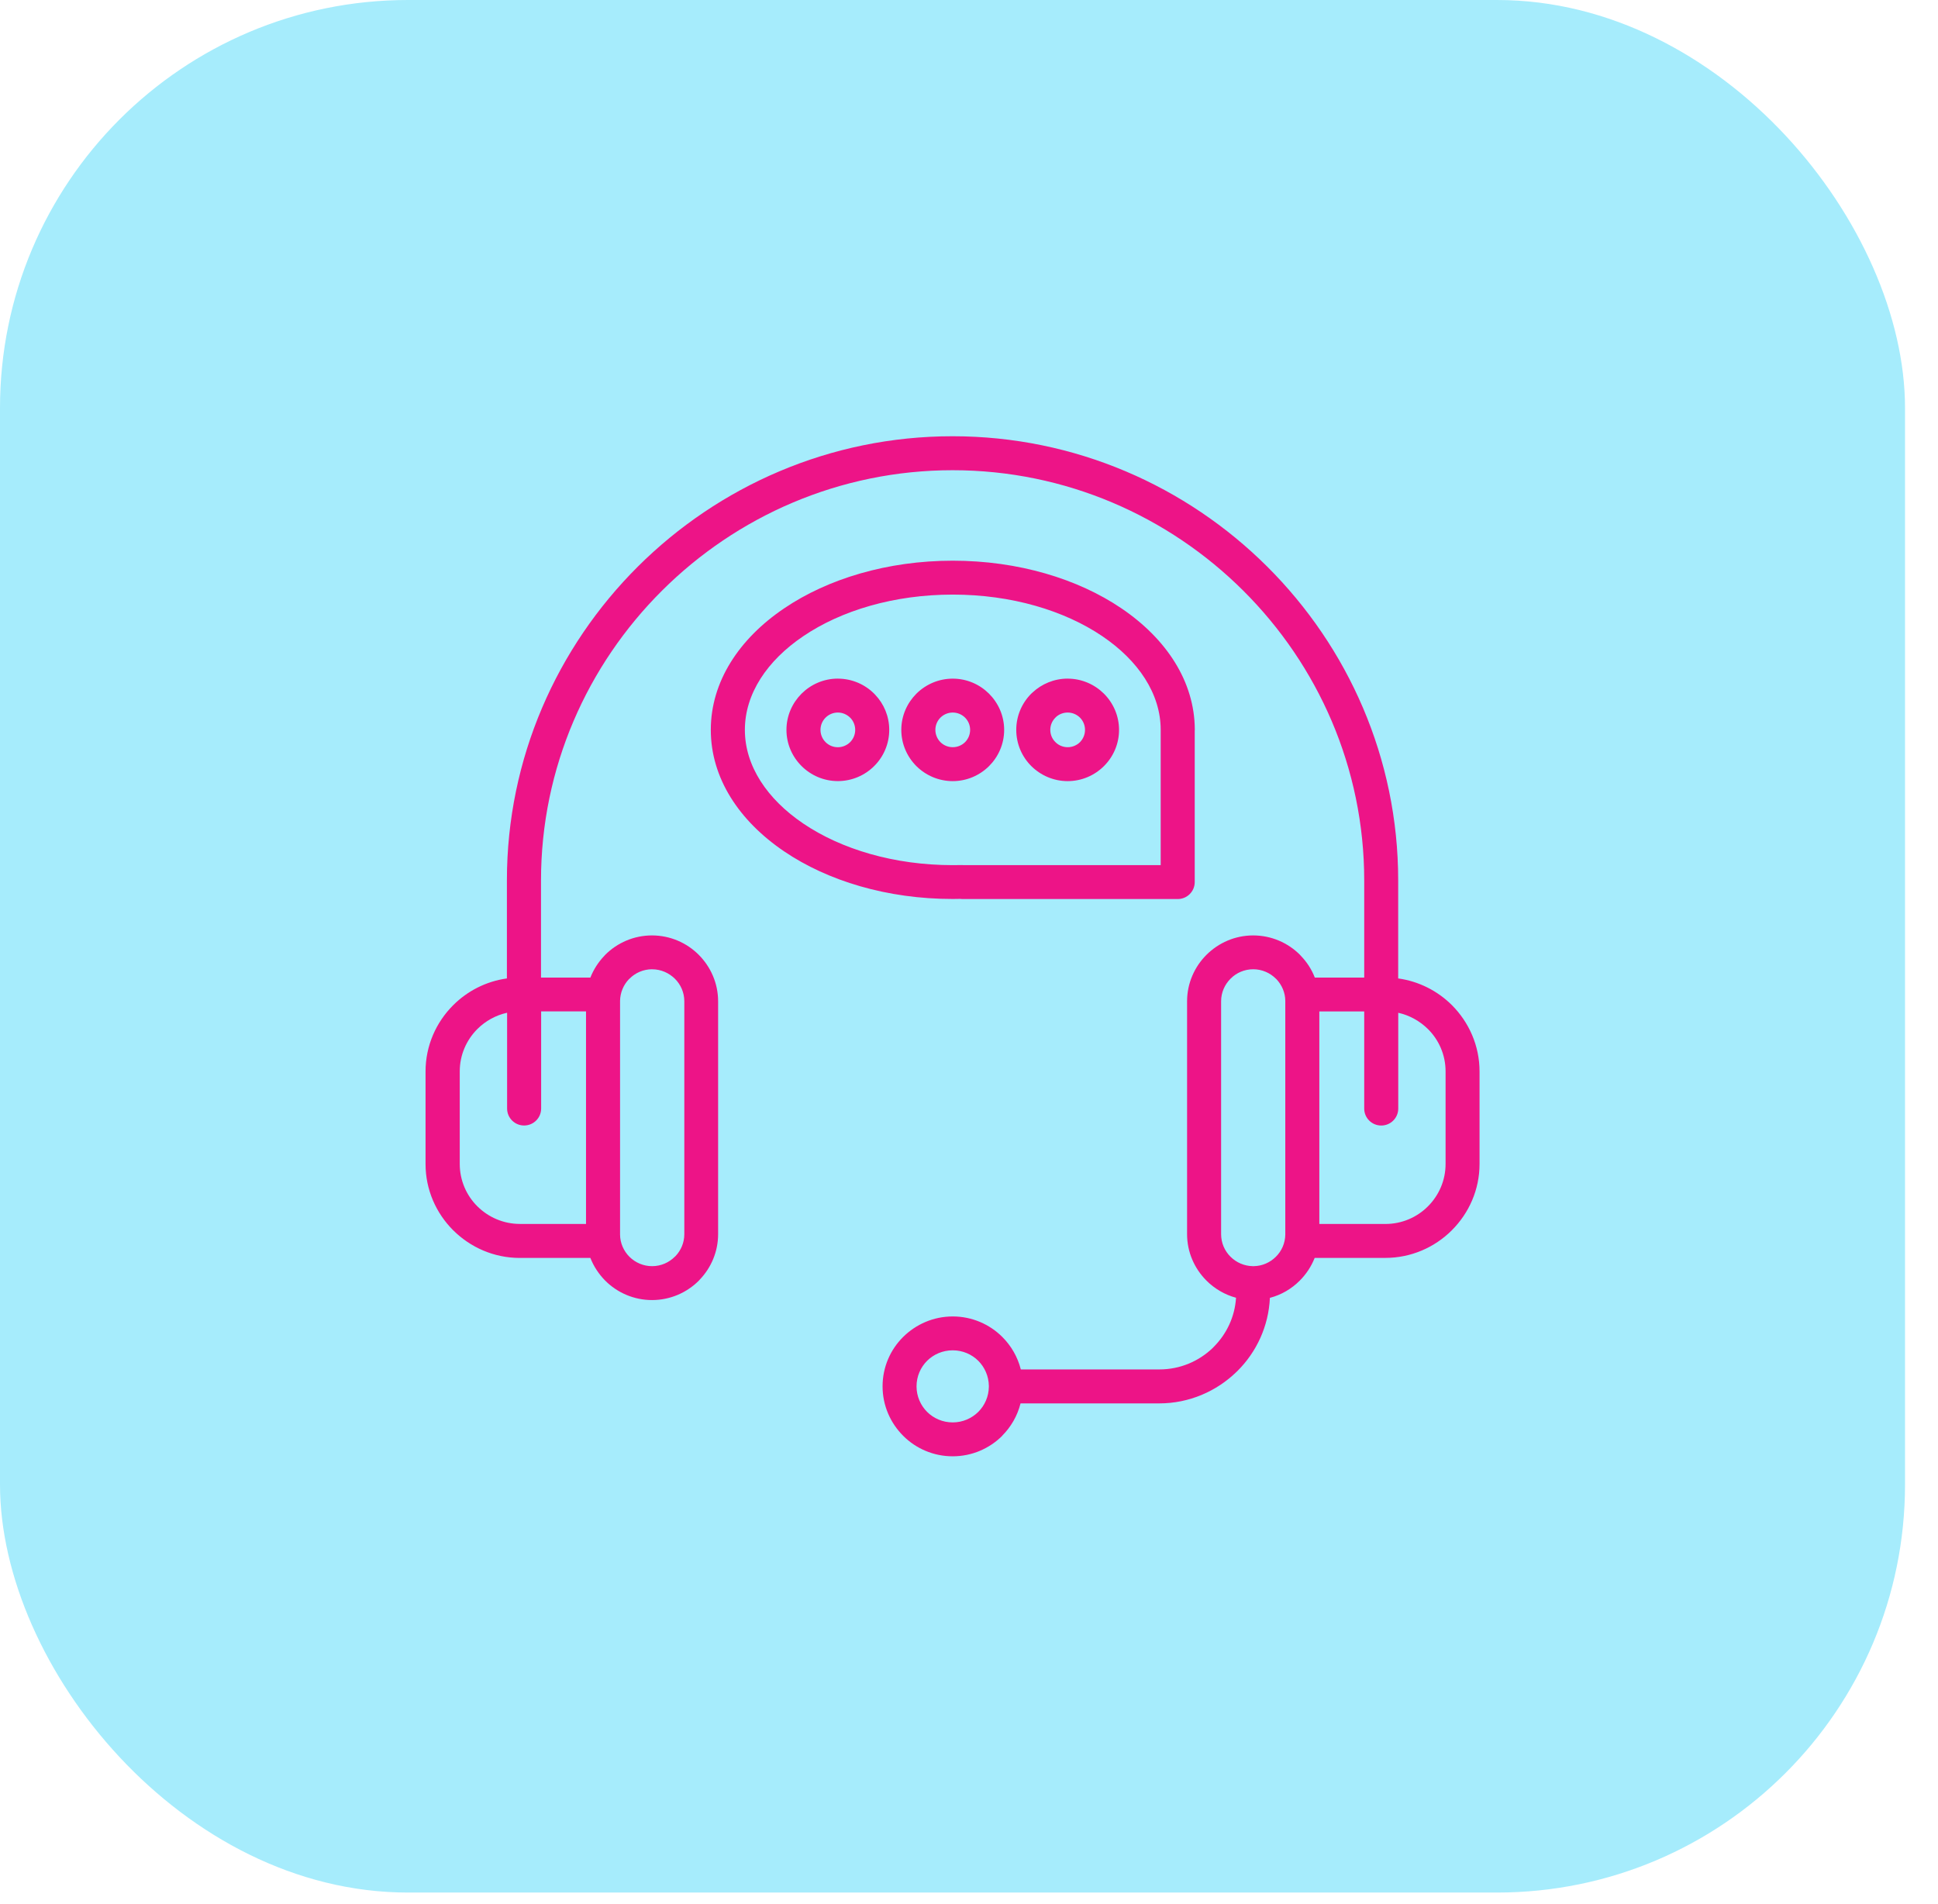 <svg xmlns="http://www.w3.org/2000/svg" width="57" height="56" viewBox="0 0 57 56" fill="none"><rect width="56.03" height="55.66" rx="12" fill="#A6ECFC"></rect><path d="M40.126 29.746H38.804V35.997H40.747C41.235 35.997 41.678 35.8 41.997 35.48C42.319 35.159 42.517 34.718 42.517 34.232V31.51C42.517 31.024 42.319 30.582 41.998 30.264C41.761 30.031 41.46 29.86 41.125 29.786V32.603C41.125 32.879 40.901 33.102 40.625 33.102C40.348 33.102 40.124 32.879 40.124 32.603V29.746L40.126 29.746ZM28.021 41.833C28.315 41.833 28.581 41.714 28.774 41.523C28.962 41.335 29.08 41.074 29.084 40.786V40.76C29.08 40.471 28.962 40.212 28.774 40.022C28.582 39.831 28.315 39.713 28.021 39.713C27.726 39.713 27.46 39.831 27.267 40.022C27.076 40.213 26.957 40.478 26.957 40.773C26.957 41.066 27.076 41.331 27.267 41.523C27.459 41.714 27.725 41.833 28.021 41.833ZM29.479 42.226C29.105 42.599 28.589 42.83 28.021 42.83C27.453 42.83 26.936 42.6 26.564 42.227C26.19 41.853 25.958 41.339 25.958 40.773C25.958 40.206 26.188 39.692 26.562 39.321C26.938 38.948 27.454 38.717 28.022 38.717C28.589 38.717 29.106 38.947 29.479 39.319C29.74 39.579 29.931 39.908 30.024 40.275H34.101C34.711 40.275 35.267 40.032 35.674 39.638L35.696 39.614C36.074 39.237 36.319 38.73 36.354 38.167C36.023 38.078 35.724 37.901 35.487 37.666L35.485 37.663C35.133 37.313 34.914 36.827 34.914 36.297V29.449C34.914 28.918 35.133 28.432 35.485 28.081C35.84 27.728 36.325 27.511 36.858 27.511C37.394 27.511 37.882 27.729 38.233 28.08L38.262 28.112C38.438 28.295 38.579 28.511 38.671 28.751H40.124V25.893C40.124 22.576 38.763 19.56 36.568 17.373C34.374 15.187 31.347 13.829 28.018 13.829C24.69 13.829 21.662 15.186 19.469 17.373C17.275 19.559 15.912 22.576 15.912 25.893V28.751H17.364C17.458 28.512 17.599 28.295 17.773 28.112L17.802 28.08C18.154 27.729 18.641 27.511 19.175 27.511C19.712 27.511 20.199 27.729 20.55 28.08C20.902 28.432 21.121 28.918 21.121 29.449V36.297C21.121 36.814 20.914 37.287 20.58 37.635L20.552 37.666C20.2 38.017 19.712 38.235 19.178 38.235C18.642 38.235 18.155 38.017 17.803 37.666C17.614 37.475 17.463 37.248 17.364 36.996H15.288C14.527 36.996 13.835 36.685 13.332 36.185L13.329 36.183C12.827 35.681 12.516 34.992 12.516 34.235V31.512C12.516 30.754 12.827 30.064 13.329 29.563L13.332 29.56C13.748 29.145 14.299 28.86 14.909 28.776V25.891C14.909 22.299 16.383 19.034 18.758 16.666C21.133 14.3 24.411 12.83 28.016 12.83C31.621 12.83 34.898 14.299 37.273 16.666C39.648 19.033 41.123 22.299 41.123 25.891V28.776C41.734 28.86 42.285 29.145 42.702 29.56C43.204 30.062 43.516 30.754 43.516 31.511V34.233C43.516 34.99 43.204 35.68 42.702 36.181L42.7 36.184C42.197 36.685 41.505 36.995 40.743 36.995H38.667C38.568 37.246 38.417 37.474 38.228 37.663C37.988 37.904 37.687 38.082 37.35 38.17C37.312 39.006 36.955 39.764 36.397 40.319L36.367 40.348C35.779 40.919 34.975 41.274 34.093 41.274H30.016C29.924 41.64 29.733 41.969 29.473 42.228L29.479 42.226ZM15.916 29.745V32.602C15.916 32.878 15.692 33.101 15.415 33.101C15.139 33.101 14.915 32.878 14.915 32.602V29.785C14.579 29.858 14.278 30.028 14.042 30.262C13.72 30.583 13.522 31.024 13.522 31.51V34.232C13.522 34.718 13.72 35.16 14.04 35.478C14.362 35.798 14.805 35.996 15.293 35.996H17.236V29.745H15.915L15.916 29.745ZM35.139 21.478V25.942C35.139 26.218 34.915 26.441 34.639 26.441H28.304C28.28 26.441 28.258 26.439 28.236 26.436L28.025 26.439C26.096 26.441 24.342 25.906 23.066 25.041C21.731 24.138 20.906 22.875 20.906 21.465C20.906 20.055 21.731 18.791 23.066 17.89C24.343 17.025 26.097 16.49 28.023 16.49C29.95 16.49 31.704 17.025 32.981 17.89C34.31 18.789 35.134 20.046 35.141 21.45V21.479L35.139 21.478ZM28.344 25.444H34.138V21.465C34.138 20.403 33.481 19.428 32.422 18.711C31.306 17.956 29.75 17.487 28.023 17.487C26.295 17.487 24.74 17.955 23.625 18.711C22.564 19.428 21.908 20.403 21.908 21.465C21.908 22.528 22.565 23.503 23.625 24.22C24.74 24.975 26.296 25.444 28.023 25.444L28.293 25.441L28.344 25.444ZM31.402 19.959C31.817 19.959 32.195 20.129 32.469 20.401C32.743 20.675 32.913 21.052 32.913 21.467C32.913 21.881 32.743 22.258 32.47 22.53C32.194 22.805 31.816 22.973 31.402 22.973C30.986 22.973 30.608 22.803 30.334 22.532C30.059 22.259 29.89 21.881 29.89 21.465C29.89 21.05 30.059 20.672 30.333 20.399L30.367 20.368C30.637 20.115 31.003 19.958 31.403 19.958L31.402 19.959ZM31.764 21.105C31.671 21.014 31.544 20.956 31.402 20.956C31.27 20.956 31.147 21.006 31.058 21.088L31.041 21.106C30.948 21.198 30.891 21.325 30.891 21.465C30.891 21.606 30.948 21.734 31.041 21.825C31.132 21.918 31.261 21.975 31.402 21.975C31.544 21.975 31.671 21.918 31.764 21.827C31.855 21.734 31.912 21.607 31.912 21.466C31.912 21.324 31.855 21.197 31.764 21.105ZM28.022 19.959C28.438 19.959 28.816 20.129 29.089 20.401C29.363 20.675 29.534 21.052 29.534 21.467C29.534 21.881 29.363 22.258 29.091 22.53C28.814 22.805 28.436 22.973 28.021 22.973C27.605 22.973 27.227 22.803 26.953 22.532C26.678 22.256 26.509 21.88 26.509 21.465C26.509 21.051 26.68 20.675 26.952 20.402C27.227 20.129 27.606 19.959 28.022 19.959ZM28.384 21.105C28.292 21.014 28.164 20.956 28.022 20.956C27.88 20.956 27.752 21.014 27.66 21.105C27.569 21.197 27.511 21.324 27.511 21.465C27.511 21.607 27.569 21.734 27.66 21.827C27.752 21.918 27.88 21.975 28.022 21.975C28.164 21.975 28.292 21.918 28.384 21.827C28.476 21.734 28.533 21.607 28.533 21.465C28.533 21.324 28.476 21.197 28.384 21.105ZM24.643 19.959C25.06 19.959 25.439 20.129 25.711 20.401L25.741 20.433C25.998 20.702 26.154 21.067 26.154 21.466C26.154 21.881 25.984 22.259 25.711 22.53C25.438 22.803 25.058 22.972 24.643 22.972C24.227 22.972 23.848 22.802 23.575 22.529C23.302 22.258 23.131 21.881 23.131 21.466C23.131 21.051 23.302 20.675 23.574 20.402C23.85 20.127 24.228 19.958 24.643 19.958L24.643 19.959ZM25.004 21.106C24.911 21.014 24.783 20.956 24.643 20.956C24.5 20.956 24.373 21.014 24.282 21.105C24.189 21.197 24.132 21.325 24.132 21.467C24.132 21.607 24.19 21.736 24.282 21.827C24.373 21.919 24.5 21.976 24.643 21.976C24.783 21.976 24.912 21.918 25.004 21.827C25.096 21.734 25.153 21.607 25.153 21.467C25.153 21.336 25.104 21.215 25.023 21.125L25.004 21.106ZM19.182 28.506C18.922 28.506 18.685 28.611 18.515 28.783L18.494 28.802C18.337 28.968 18.241 29.192 18.237 29.436V36.309C18.239 36.564 18.346 36.795 18.513 36.962C18.685 37.133 18.921 37.238 19.18 37.238C19.441 37.238 19.677 37.131 19.848 36.96L19.87 36.94C20.028 36.773 20.127 36.547 20.127 36.297V29.449C20.127 29.189 20.021 28.954 19.85 28.785C19.677 28.615 19.441 28.507 19.182 28.507L19.182 28.506ZM36.861 28.506C36.6 28.506 36.363 28.611 36.194 28.782C36.022 28.953 35.915 29.188 35.915 29.448V36.296C35.915 36.556 36.02 36.791 36.191 36.96C36.36 37.129 36.591 37.233 36.848 37.238H36.871C37.127 37.235 37.357 37.129 37.526 36.961C37.695 36.795 37.799 36.564 37.803 36.309V29.436C37.801 29.193 37.703 28.97 37.546 28.802L37.526 28.783C37.355 28.613 37.118 28.506 36.86 28.506L36.861 28.506Z" fill="#ED1487"></path></svg>